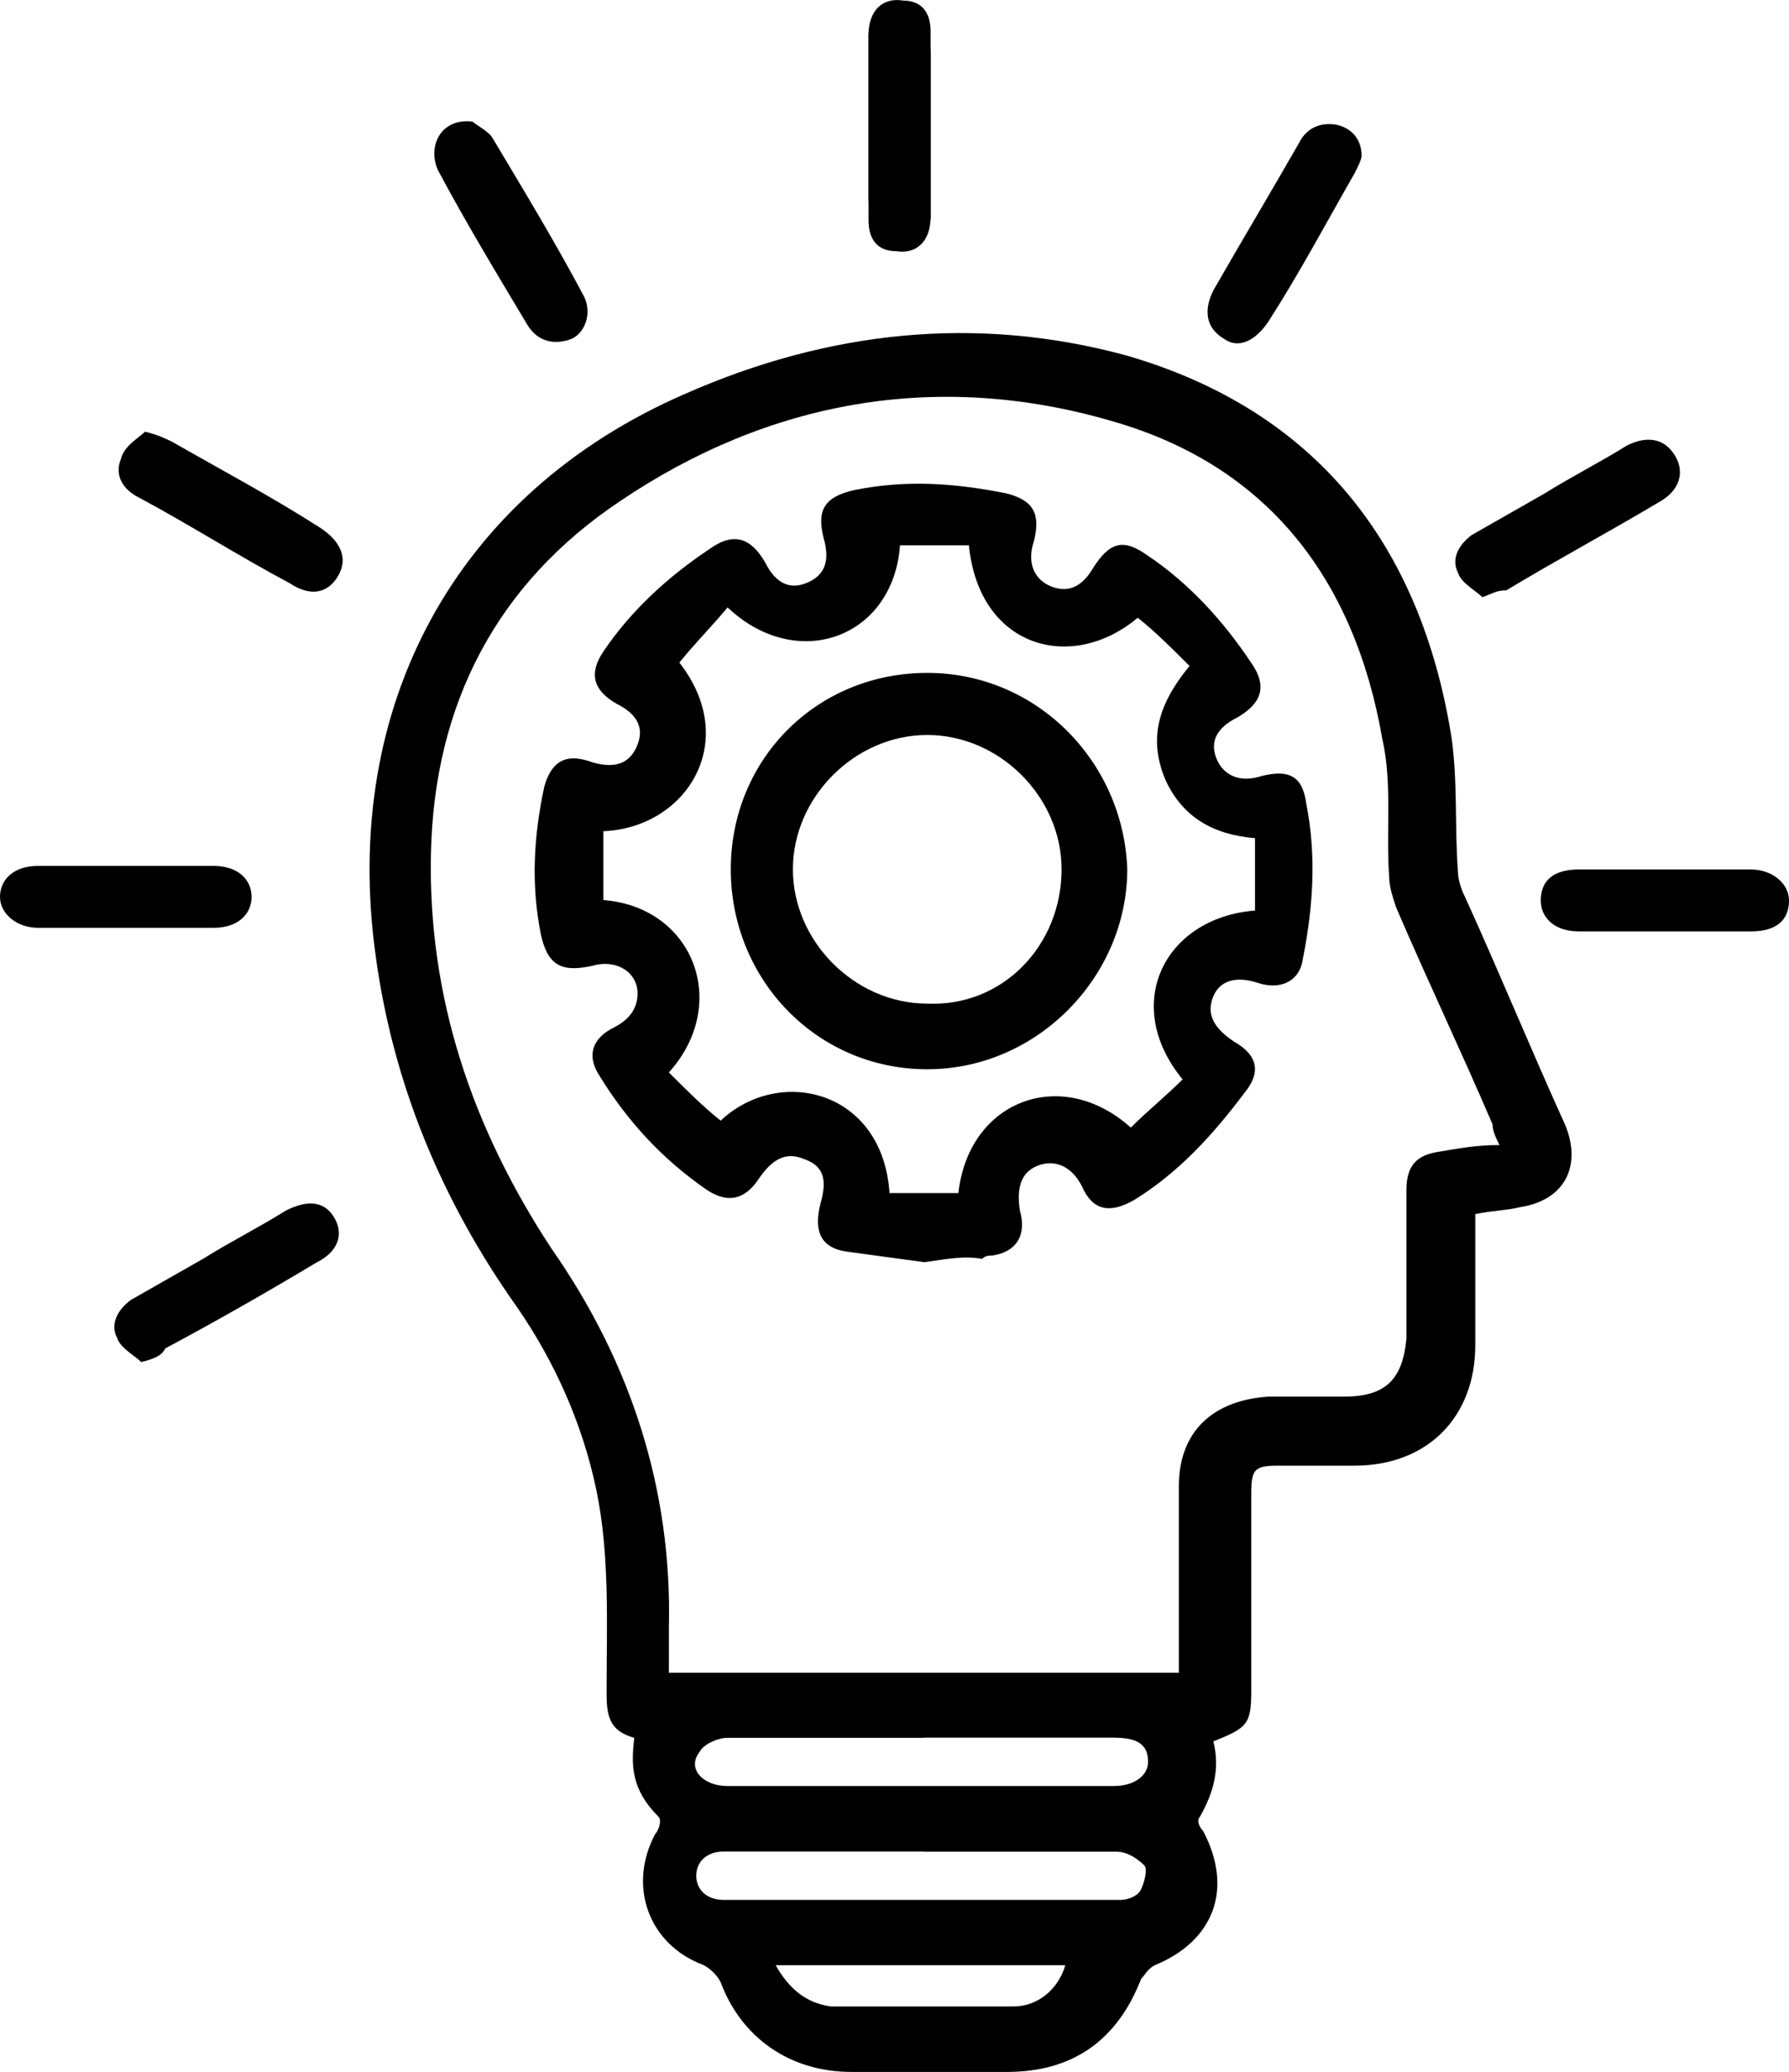 <?xml version="1.0" encoding="UTF-8"?>
<svg id="Layer_1" data-name="Layer 1" xmlns="http://www.w3.org/2000/svg" width="95.35" height="110.46" viewBox="0 0 95.35 110.46">
  <path d="m48.68.35c.73.73.92,1.65.92,2.57v8.63c0,1.29-.73,2.02-1.84,1.84-.92,0-1.47-.55-1.47-1.65V1.82c0-.55.55-1.1.92-1.65.37.18.92.18,1.47.18Z"/>
  <path d="m47.21,13.07c-.73-.73-.92-1.65-.92-2.57V1.87c0-1.29.73-2.02,1.84-1.84.92,0,1.47.55,1.47,1.65v9.92c0,.55-.55,1.1-.92,1.65-.37-.18-.92-.18-1.47-.18Z"/>
  <path d="m33.8,92.64c-1.29-.37-1.47-1.1-1.47-2.39,0-3.67.18-7.35-.55-10.84s-2.2-6.8-4.23-9.74c-4.04-5.7-6.61-11.94-7.53-18.74-1.84-13.23,4.23-24.62,16.53-29.95,7.53-3.31,15.43-4.23,23.52-2.02,10.1,2.94,15.62,10.1,17.27,20.21.37,2.39.18,4.96.37,7.35,0,.37.18.92.37,1.29,1.84,4.04,3.49,8.08,5.33,12.13.92,2.2,0,4.04-2.39,4.41-.73.18-1.47.18-2.39.37v6.98c0,3.86-2.57,6.43-6.43,6.43h-4.04c-1.29,0-1.47.18-1.47,1.47v10.47c0,1.84-.18,2.02-2.02,2.76.37,1.47,0,2.76-.73,4.04-.18.18,0,.55.18.73,1.65,3.12.55,5.88-2.57,7.16-.37.18-.55.55-.73.73-1.29,3.31-3.67,4.96-7.16,4.96h-8.27c-3.31,0-5.88-1.84-6.98-4.78-.18-.37-.55-.73-.92-.92-2.94-1.1-4.04-4.23-2.57-6.98.18-.18.37-.73.18-.92-1.47-1.47-1.47-2.76-1.29-4.23Zm29.03-3.49v-9.92c0-2.94,1.84-4.59,4.78-4.78h4.04c2.2,0,3.12-.92,3.31-3.12v-7.9c0-1.29.55-1.84,1.65-2.02,1.1-.18,2.02-.37,3.31-.37-.18-.37-.37-.73-.37-1.1-1.65-3.86-3.49-7.72-5.14-11.57-.18-.55-.37-1.1-.37-1.65-.18-2.39.18-4.96-.37-7.35-1.47-8.45-6.06-14.51-14.33-16.9-9.37-2.76-18.37-1.1-26.27,4.23-6.61,4.41-9.92,10.84-10.1,18.74-.18,7.72,2.2,14.7,6.43,21.13,4.23,6.06,6.43,12.86,6.25,20.21v2.39c9.19,0,18.19,0,27.19,0Zm-13.59,3.49h-10.47c-.55,0-1.29.37-1.47.73-.73.92.18,1.84,1.47,1.84h20.58c1.1,0,1.84-.55,1.84-1.29,0-.92-.55-1.29-1.84-1.29h-10.1Zm0,6.06h-10.66c-.92,0-1.47.55-1.47,1.29s.55,1.29,1.47,1.29h21.13c.37,0,.92-.18,1.1-.55s.37-1.1.18-1.29c-.37-.37-.92-.73-1.47-.73h-10.29Zm-7.9,6.06c.73,1.29,1.65,2.02,2.94,2.2h9.74c1.29,0,2.39-.92,2.76-2.2h-15.43Z"/>
  <path d="m6.8,49.46H2.02c-1.1,0-2.02-.73-2.02-1.65s.73-1.65,2.02-1.65h9.37c1.29,0,2.02.73,2.02,1.65s-.73,1.65-2.02,1.65h-4.59Z"/>
  <path d="m88.73,49.65h-4.59c-1.29,0-2.02-.73-2.02-1.65,0-1.1.73-1.65,2.02-1.65h9.19c1.1,0,2.02.73,2.02,1.65,0,1.1-.73,1.65-2.02,1.65h-4.59Z"/>
  <path d="m79,31.83c-.37-.37-1.1-.73-1.29-1.29-.37-.73,0-1.47.73-2.02,1.29-.73,2.57-1.47,3.86-2.2,1.47-.92,2.94-1.65,4.41-2.57,1.1-.55,2.02-.37,2.57.55.55.92.18,1.84-.73,2.39-2.76,1.65-5.51,3.12-8.27,4.78-.55,0-.73.18-1.29.37Z"/>
  <path d="m25.17,6.47c.18.18.92.55,1.1.92,1.65,2.76,3.31,5.51,4.78,8.27.55.92.18,2.02-.55,2.39-.92.37-1.84.18-2.39-.73-1.65-2.76-3.31-5.51-4.78-8.27-.55-1.29.18-2.76,1.84-2.57Z"/>
  <path d="m7.72,23.01c.73.18,1.1.37,1.47.55,2.57,1.47,5.33,2.94,7.9,4.59,1.1.73,1.47,1.65.92,2.57s-1.47,1.1-2.57.37c-2.76-1.47-5.33-3.12-8.08-4.59-.73-.37-1.29-1.1-.92-2.02.18-.73.92-1.1,1.29-1.47Z"/>
  <path d="m72.57,8.31c0,.18-.18.55-.37.92-1.47,2.57-2.94,5.33-4.59,7.9-.73,1.1-1.65,1.47-2.39.92-.92-.55-1.1-1.47-.55-2.57,1.47-2.57,3.12-5.33,4.59-7.9.37-.73,1.1-1.1,2.02-.92.73.18,1.29.73,1.29,1.65Z"/>
  <path d="m7.53,72.61c-.37-.37-1.1-.73-1.29-1.29-.37-.73,0-1.47.73-2.02,1.29-.73,2.57-1.47,3.86-2.2,1.47-.92,2.94-1.65,4.41-2.57,1.1-.55,2.02-.55,2.57.37.55.92.18,1.84-.92,2.39-2.76,1.65-5.33,3.12-8.08,4.59-.18.37-.55.55-1.29.73Z"/>
  <path d="m49.24,67.28c-1.29-.18-2.76-.37-4.04-.55-1.47-.18-1.84-1.1-1.47-2.57.37-1.29.18-2.02-.92-2.39-.92-.37-1.65,0-2.39,1.1s-1.65,1.29-2.76.55c-2.39-1.65-4.23-3.67-5.7-6.06-.73-1.1-.37-2.02.73-2.57.73-.37,1.29-.92,1.29-1.84,0-1.1-1.1-1.84-2.39-1.47-1.65.37-2.39,0-2.76-1.65-.55-2.76-.37-5.33.18-7.9.37-1.29,1.1-1.84,2.57-1.29,1.29.37,2.02,0,2.39-.92.37-.92,0-1.65-1.1-2.2-1.29-.73-1.47-1.65-.73-2.76,1.47-2.2,3.49-4.04,5.7-5.51,1.29-.92,2.2-.55,2.94.73.55,1.1,1.29,1.47,2.2,1.1.92-.37,1.29-1.1.92-2.39-.37-1.47,0-2.2,1.65-2.57,2.76-.55,5.33-.37,8.08.18,1.47.37,1.84,1.1,1.47,2.57-.37,1.1,0,2.02.92,2.39s1.65,0,2.2-.92c.92-1.47,1.65-1.65,2.94-.73,2.2,1.47,4.04,3.49,5.51,5.7.92,1.29.55,2.2-.73,2.94-1.1.55-1.47,1.29-1.1,2.2s1.29,1.29,2.39.92c1.47-.37,2.2,0,2.39,1.47.55,2.76.37,5.51-.18,8.27-.18,1.29-1.29,1.65-2.39,1.29-1.1-.37-2.02-.18-2.39.73s0,1.65,1.1,2.39c1.29.73,1.47,1.65.55,2.76-1.65,2.2-3.49,4.23-5.88,5.7-1.29.73-2.2.55-2.76-.73-.55-1.1-1.47-1.47-2.39-1.1s-1.1,1.29-.92,2.39c.37,1.29-.18,2.2-1.47,2.39-.18,0-.37,0-.55.18-.92-.18-1.84,0-3.12.18Zm-13.04-31.97c3.31,4.23.37,8.82-4.04,9v3.67c4.78.37,6.8,5.51,3.49,9.19.92.92,1.84,1.84,2.76,2.57,3.12-2.94,8.63-1.65,9,3.86h3.67c.55-4.96,5.51-6.8,9.19-3.49.92-.92,1.84-1.65,2.76-2.57-3.31-4.04-.92-8.63,3.86-9v-3.86c-2.2-.18-3.86-1.1-4.78-3.12-.92-2.2-.37-4.04,1.29-6.06-.92-.92-1.84-1.84-2.76-2.57-3.49,2.94-8.45,1.65-9-3.86h-3.67c-.37,4.96-5.51,6.8-9.19,3.31-.92,1.1-1.84,2.02-2.57,2.94Z"/>
  <path d="m49.42,35.87c5.88,0,10.47,4.78,10.66,10.47,0,5.7-4.78,10.66-10.66,10.66s-10.47-4.78-10.47-10.66,4.59-10.47,10.47-10.47Zm7.16,10.47c0-3.86-3.31-7.16-7.16-7.16s-7.16,3.31-7.16,7.16,3.31,7.16,7.16,7.16c4.04.18,7.16-3.12,7.16-7.16Z"/>
</svg>